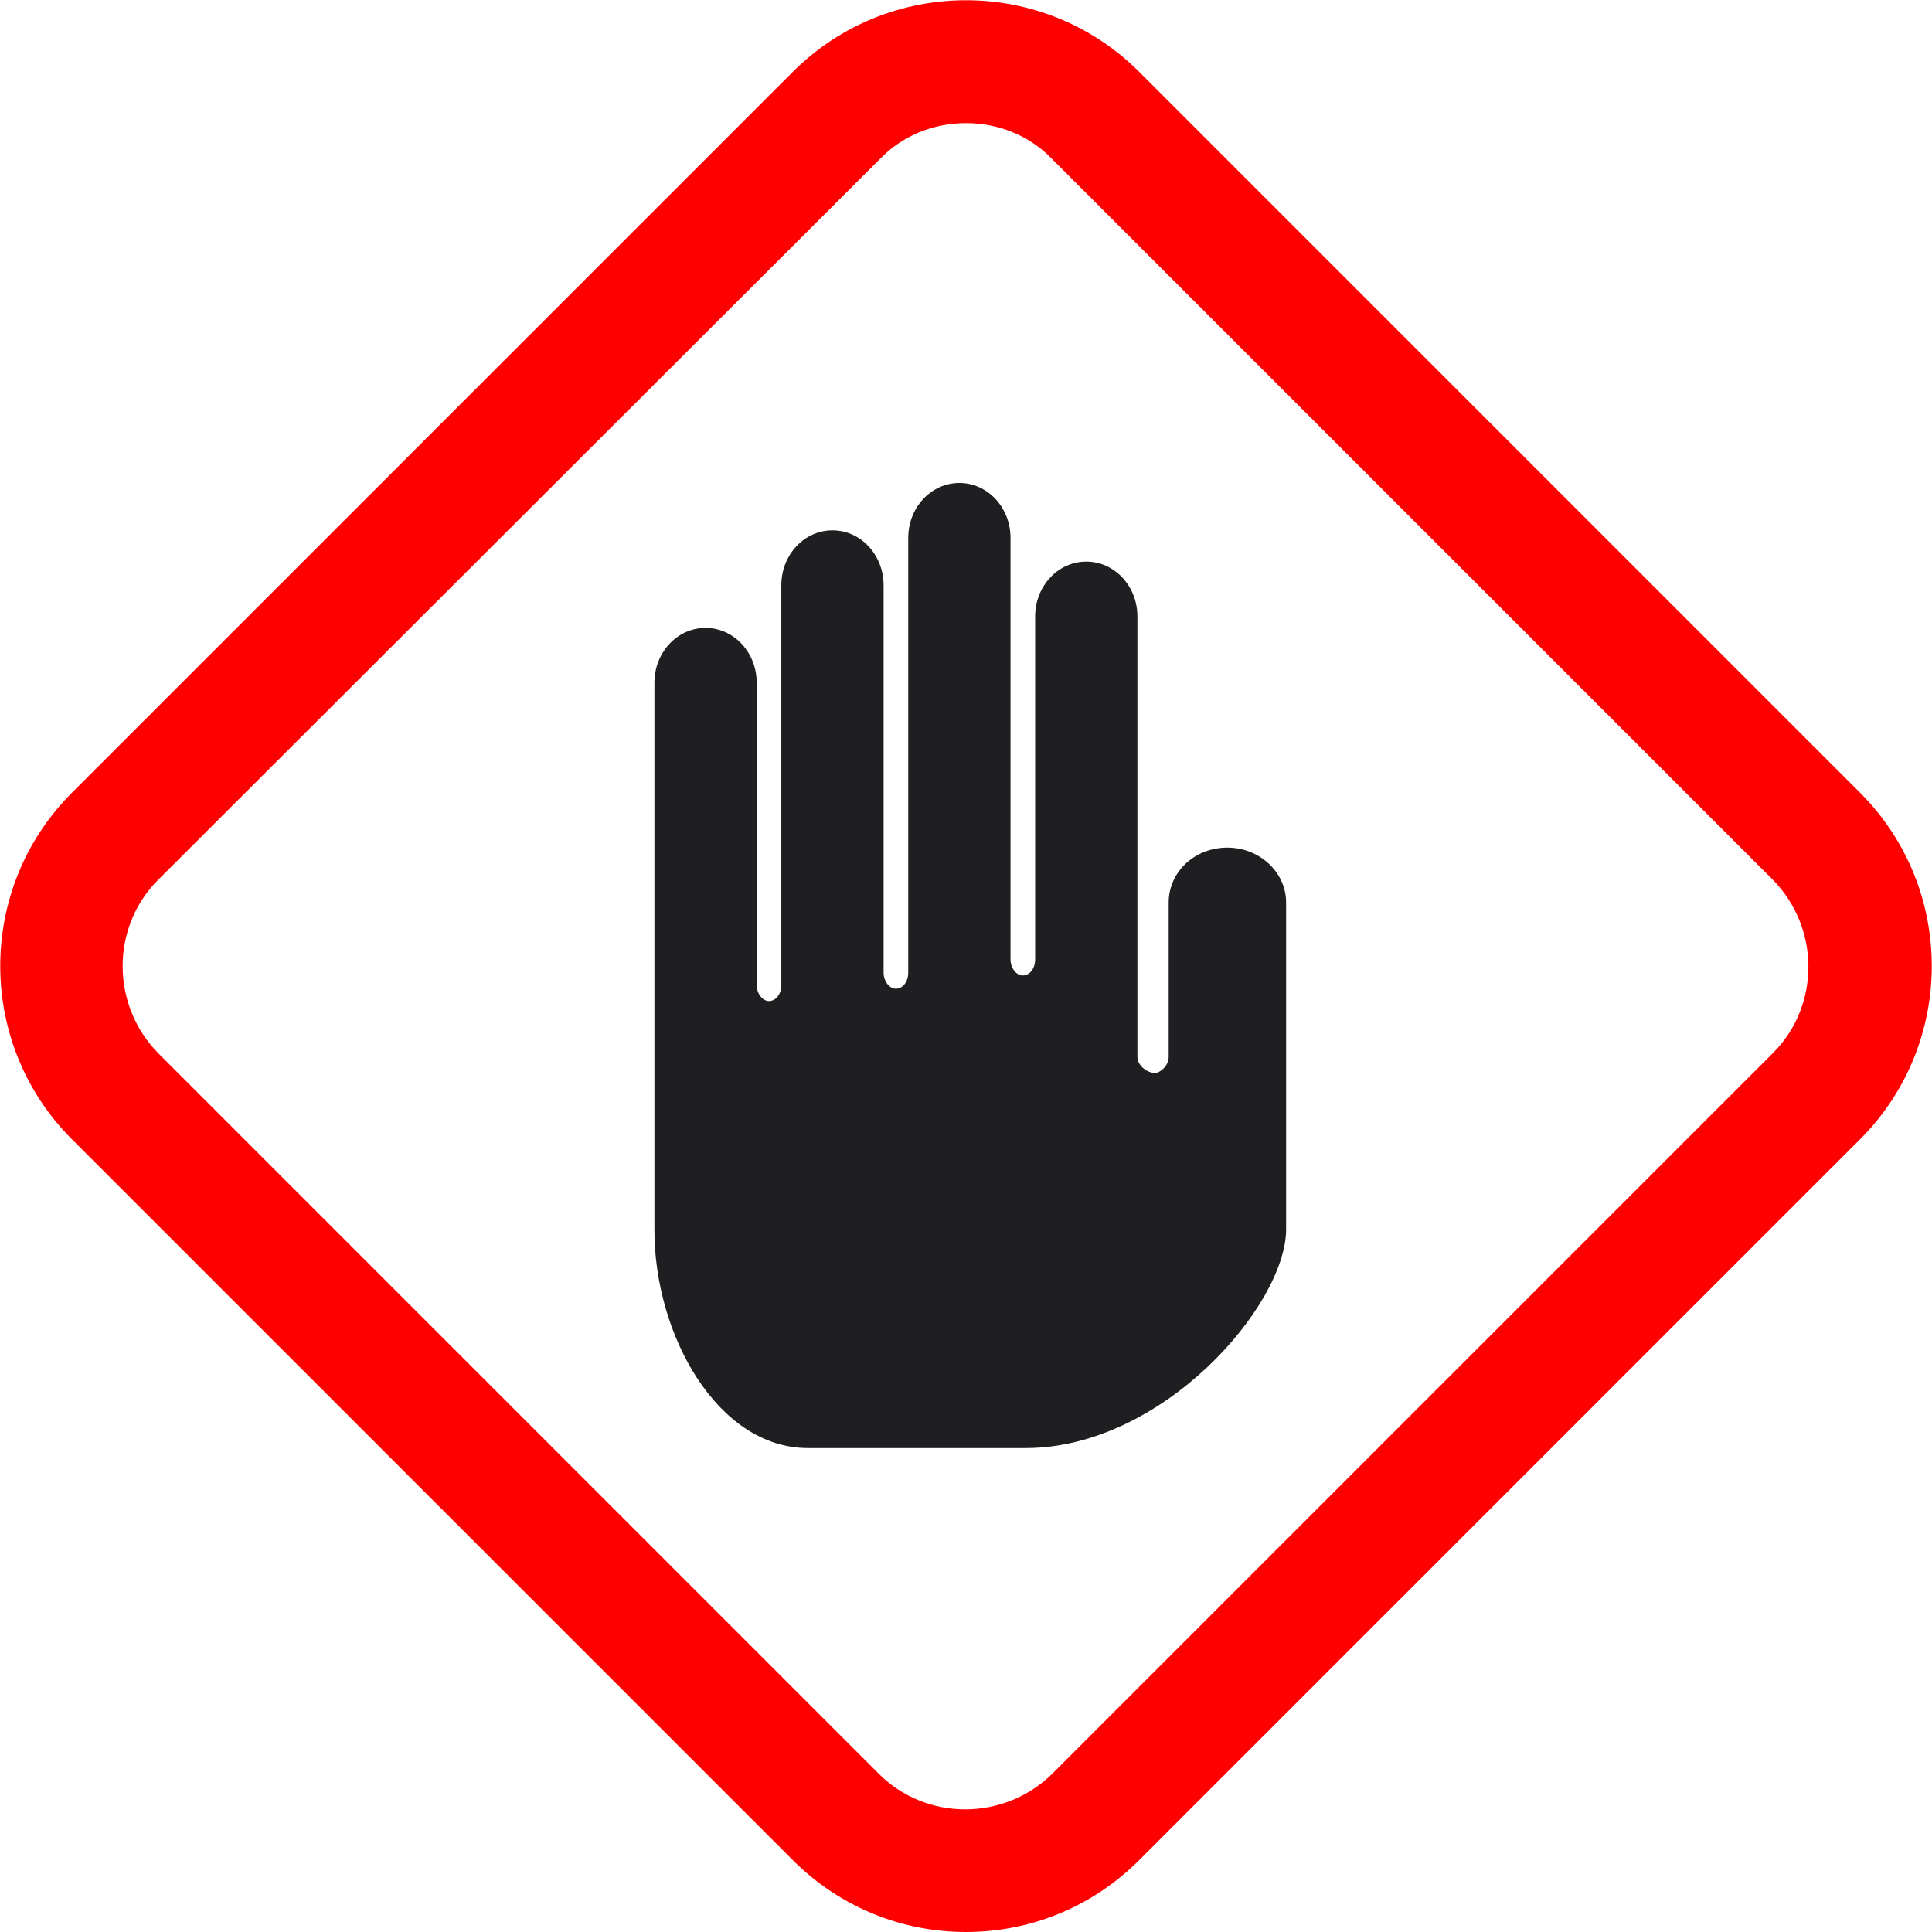 <?xml version="1.0" encoding="utf-8"?>
<!-- Generator: Adobe Illustrator 25.2.0, SVG Export Plug-In . SVG Version: 6.00 Build 0)  -->
<svg version="1.1" id="Capa_1" xmlns="http://www.w3.org/2000/svg" xmlns:xlink="http://www.w3.org/1999/xlink" x="0px" y="0px"
	 viewBox="0 0 204 204" style="enable-background:new 0 0 204 204;" xml:space="preserve">
<style type="text/css">
	.st0{fill:#FF0000;}
	.st1{fill:#1F1E21;}
</style>
<g>
	<g>
		<path class="st0" d="M102,204c-6.6,0-13.2-2.5-18.3-7.6L7.6,120.3c-10.1-10.1-10.1-26.5,0-36.6L83.7,7.6
			c10.1-10.1,26.5-10.1,36.6,0l76.1,76.1c10.1,10.1,10.1,26.5,0,36.6l-76.1,76.1C115.2,201.5,108.6,204,102,204z M102,13
			c-3.4,0-6.7,1.3-9.1,3.8L16.7,92.9c-5,5-5,13.2,0,18.3l76.1,76.1c5,5,13.2,5,18.3,0l76.1-76.1c5-5,5-13.2,0-18.3l-76.1-76.1
			C108.7,14.3,105.4,13,102,13z"/>
	</g>
	<path class="st1" d="M120.1,111.6V65.1c0-3.2-2.4-5.8-5.4-5.8c-3,0-5.4,2.6-5.4,5.8v36.2c0,1-0.6,1.7-1.3,1.7
		c-0.7,0-1.3-0.8-1.3-1.7V56.8c0-3.2-2.4-5.8-5.4-5.8c-3,0-5.4,2.6-5.4,5.8v45.9c0,1-0.6,1.7-1.3,1.7c-0.7,0-1.3-0.8-1.3-1.7V61.8
		c0-3.2-2.4-5.8-5.4-5.8c-3,0-5.4,2.6-5.4,5.8v42.2c0,1-0.6,1.7-1.3,1.7c-0.7,0-1.3-0.8-1.3-1.7V72.1c0-3.2-2.4-5.8-5.4-5.8
		c-3,0-5.4,2.6-5.4,5.8v31.9c0,1,0,1.7,0,1.7c0,0,0,0.8,0,1.7v22.5c0,11.1,6.7,23,16.2,23c0,0,8.5,0,23,0
		c14.5,0,27.5-15.1,27.5-23.1V124v-18.3V95.3c0-3.2-2.8-5.8-6.2-5.8c-3.5,0-6.2,2.6-6.2,5.8v16.3c0,1-1,1.7-1.4,1.7
		C121.1,113.3,120.1,112.5,120.1,111.6z"/>
</g>
</svg>
